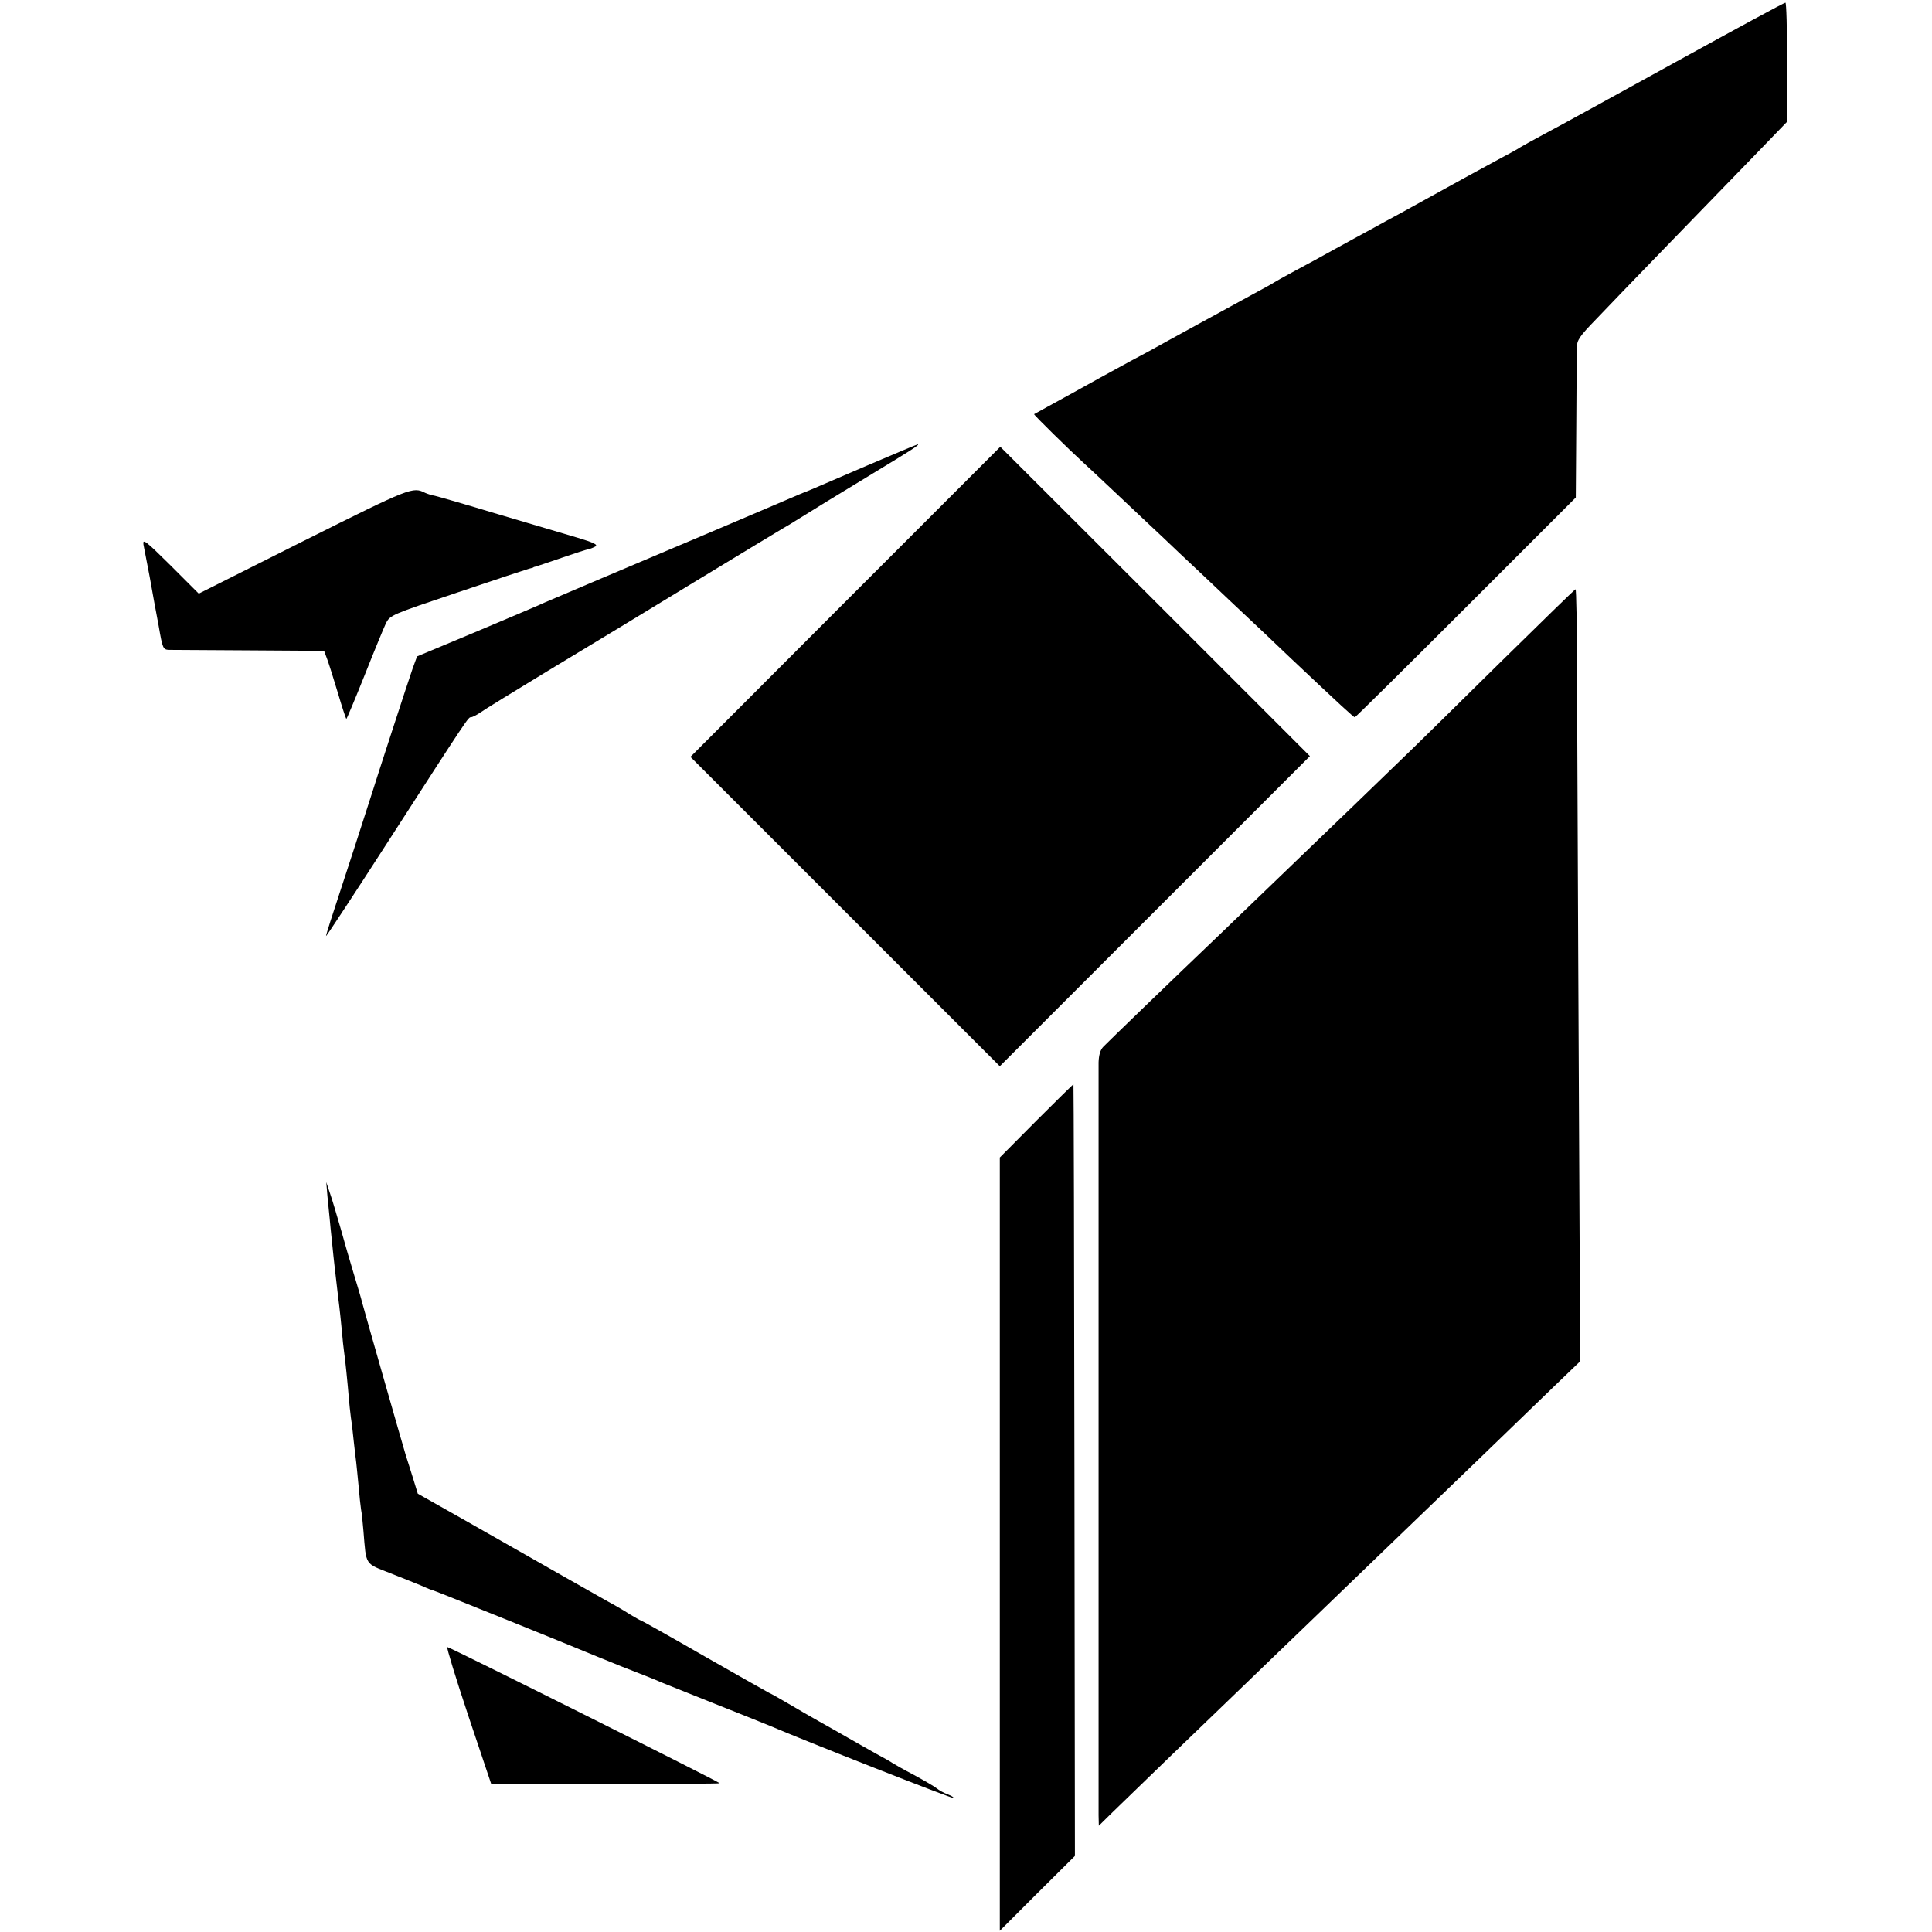 <?xml version="1.0" standalone="no"?>
<!DOCTYPE svg PUBLIC "-//W3C//DTD SVG 20010904//EN"
 "http://www.w3.org/TR/2001/REC-SVG-20010904/DTD/svg10.dtd">
<svg version="1.0" xmlns="http://www.w3.org/2000/svg"
 width="800pt" height="800pt" viewBox="0 0 800 800"
 preserveAspectRatio="xMidYMid meet">
<g transform="translate(0,800) scale(0.1,-0.1)"
fill="#000000" stroke="none">
<path d="M6940 7744 c-245 -135 -488 -269 -540 -296 -52 -28 -99 -54 -105 -58
-5 -4 -46 -27 -90 -50 -69 -37 -149 -81 -415 -228 -25 -13 -74 -40 -110 -60
-36 -19 -104 -57 -152 -83 -48 -27 -122 -67 -165 -90 -43 -23 -82 -45 -88 -49
-5 -4 -46 -26 -90 -50 -44 -24 -145 -79 -225 -123 -80 -44 -170 -93 -200 -110
-53 -28 -86 -46 -210 -114 -30 -17 -80 -44 -110 -61 -68 -37 -154 -85 -158
-87 -3 -2 143 -145 203 -200 17 -15 86 -80 155 -145 69 -65 145 -137 170 -160
24 -23 105 -100 180 -170 74 -70 155 -147 180 -170 25 -23 103 -97 173 -164
211 -199 262 -246 267 -246 3 0 210 205 460 455 l455 455 2 292 c1 161 2 309
2 329 1 31 12 47 79 116 90 95 449 465 651 673 l140 145 1 248 c0 136 -3 247
-7 246 -5 0 -208 -110 -453 -245z"/>
<path d="M3590 6072 c-245 -105 -244 -105 -250 -107 -3 -1 -16 -6 -30 -12 -14
-6 -115 -49 -225 -96 -110 -47 -243 -103 -295 -125 -52 -22 -187 -79 -300
-127 -113 -48 -218 -93 -235 -100 -16 -8 -142 -61 -279 -119 l-249 -104 -18
-49 c-17 -48 -162 -494 -164 -503 -1 -5 -144 -446 -176 -542 -10 -32 -19 -60
-19 -64 0 -4 113 168 251 382 342 531 338 524 349 524 6 0 23 9 38 19 15 11
142 89 282 174 140 84 413 250 605 367 193 117 359 218 370 224 11 6 31 18 45
27 77 48 173 107 325 199 157 95 196 120 185 120 -3 0 -97 -40 -210 -88z"/>
<path d="M3500 5508 l-641 -642 640 -640 641 -641 642 642 642 642 -641 641
-641 640 -642 -642z"/>
<path d="M1259 5761 l-436 -219 -117 117 c-103 102 -116 112 -112 86 3 -16 15
-77 26 -135 10 -58 27 -149 37 -202 16 -93 18 -98 43 -99 14 0 164 -1 334 -2
l308 -2 13 -35 c7 -19 27 -82 44 -139 17 -58 33 -106 35 -108 1 -2 35 79 75
179 40 101 80 198 89 217 17 34 23 36 297 128 154 52 287 96 295 98 8 2 16 4
18 5 1 2 5 3 10 4 4 1 52 17 107 36 55 19 105 35 112 36 6 1 19 6 28 11 12 7
-5 16 -72 36 -48 14 -196 58 -328 97 -132 40 -251 74 -264 77 -13 2 -31 8 -40
12 -52 26 -58 24 -502 -198z"/>
<path d="M6212 5257 c-169 -167 -360 -355 -426 -418 -65 -63 -146 -141 -180
-174 -159 -153 -514 -495 -560 -539 -194 -185 -462 -444 -477 -460 -13 -13
-19 -35 -20 -65 0 -57 0 -3060 0 -3118 l1 -43 59 58 c57 56 403 390 551 532
41 40 164 158 274 264 109 105 232 224 275 265 348 335 563 542 730 704 l105
101 -3 451 c-3 535 -9 1908 -11 2398 0 191 -3 347 -6 347 -3 0 -143 -137 -312
-303z"/>
<path d="M4291 3359 l-151 -152 0 -1601 0 -1601 155 155 156 155 -2 1598 c-1
878 -3 1597 -4 1597 -2 0 -71 -68 -154 -151z"/>
<path d="M1356 3045 c3 -33 7 -73 9 -90 1 -16 6 -61 10 -100 4 -38 8 -81 10
-95 13 -112 17 -148 20 -170 2 -14 6 -56 10 -95 3 -38 8 -81 10 -95 4 -24 15
-134 20 -195 1 -16 5 -50 8 -75 4 -25 9 -70 12 -100 3 -30 8 -68 10 -85 2 -16
6 -61 10 -100 3 -38 8 -81 10 -95 3 -14 7 -54 10 -90 12 -145 4 -132 113 -175
53 -21 113 -45 132 -53 19 -9 40 -17 45 -18 12 -3 601 -241 630 -254 11 -5 79
-32 150 -61 72 -28 144 -56 160 -64 17 -7 118 -47 225 -90 107 -43 209 -83
225 -90 144 -62 759 -304 763 -300 3 2 -8 9 -24 15 -16 6 -36 17 -44 24 -8 7
-51 32 -95 56 -44 23 -84 46 -90 50 -5 4 -35 21 -65 37 -30 17 -84 47 -120 68
-36 21 -90 51 -120 68 -30 17 -88 50 -128 74 -41 24 -75 43 -77 43 -1 0 -121
68 -265 150 -144 83 -264 150 -266 150 -3 0 -21 11 -42 23 -20 13 -62 38 -92
54 -55 31 -239 135 -597 339 l-193 109 -20 65 c-11 36 -25 79 -30 95 -16 53
-172 599 -180 630 -4 17 -20 71 -35 120 -15 50 -40 135 -55 190 -16 55 -35
120 -44 145 l-15 45 5 -60z"/>
<path d="M1939 896 l95 -283 473 0 c260 0 473 1 473 3 0 5 -1118 564 -1128
564 -4 0 35 -128 87 -284z"/>
</g>
</svg>